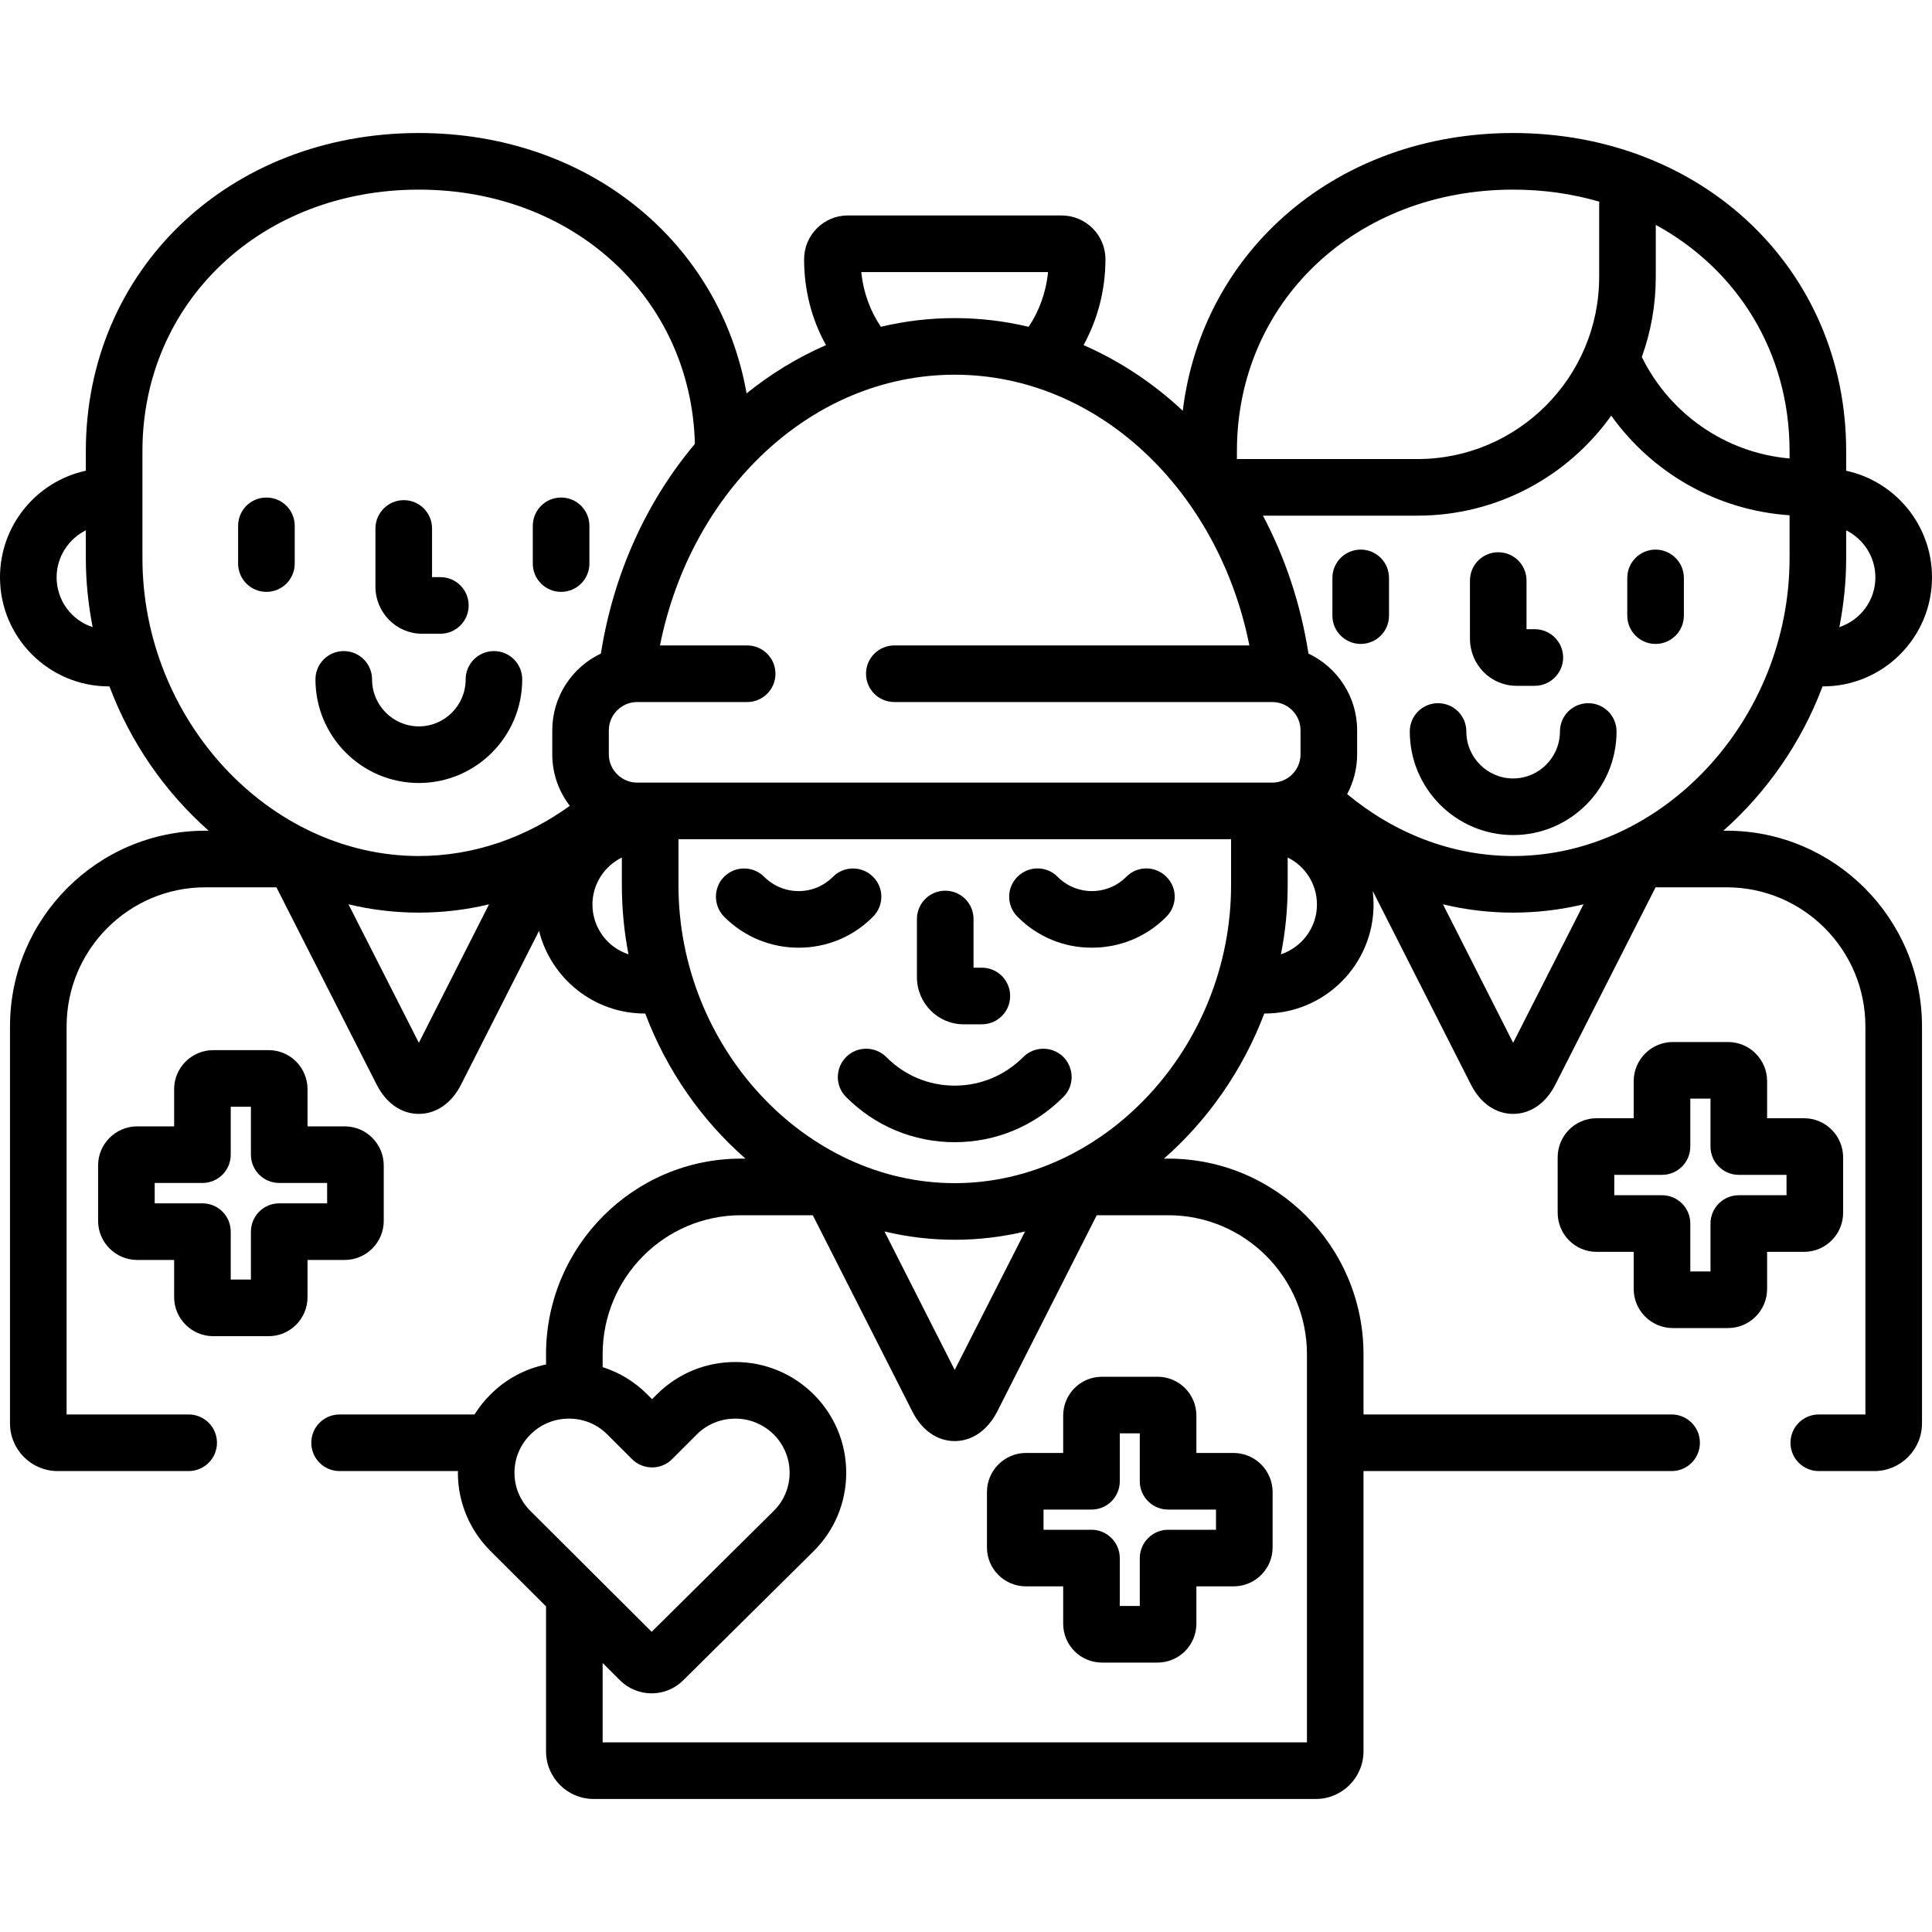 <?xml version="1.0" encoding="UTF-8" standalone="no"?>
<svg
   xmlns:dc="http://purl.org/dc/elements/1.1/"
   xmlns:cc="http://creativecommons.org/ns#"
   xmlns:rdf="http://www.w3.org/1999/02/22-rdf-syntax-ns#"
   xmlns:svg="http://www.w3.org/2000/svg"
   xmlns="http://www.w3.org/2000/svg"
   id="svg35"
   version="1.1"
   viewBox="0 0 40 40"
   height="40pt"
   width="40pt">
  <defs
     id="defs39" />
  <g
     id="surface1">
    <path
       id="path2"
       d="M 31.777 13.027 L 31.605 13.027 L 31.605 12.02 C 31.605 11.695 31.344 11.434 31.02 11.434 C 30.695 11.434 30.434 11.695 30.434 12.02 L 30.434 13.223 C 30.434 13.762 30.863 14.199 31.398 14.199 L 31.777 14.199 C 32.098 14.199 32.363 13.934 32.363 13.613 C 32.363 13.289 32.098 13.027 31.777 13.027 Z M 31.777 13.027 "
       style=" stroke:none;fill-rule:nonzero;fill:rgb(0%,0%,0%);fill-opacity:1;" />
    <path
       id="path4"
       d="M 28.172 11.379 C 27.848 11.379 27.586 11.641 27.586 11.965 L 27.586 12.746 C 27.586 13.07 27.848 13.332 28.172 13.332 C 28.496 13.332 28.758 13.07 28.758 12.746 L 28.758 11.965 C 28.758 11.641 28.496 11.379 28.172 11.379 Z M 28.172 11.379 "
       style=" stroke:none;fill-rule:nonzero;fill:rgb(0%,0%,0%);fill-opacity:1;" />
    <path
       id="path6"
       d="M 34.277 11.379 C 33.953 11.379 33.691 11.641 33.691 11.965 L 33.691 12.746 C 33.691 13.07 33.953 13.332 34.277 13.332 C 34.598 13.332 34.863 13.07 34.863 12.746 L 34.863 11.965 C 34.863 11.641 34.598 11.379 34.277 11.379 Z M 34.277 11.379 "
       style=" stroke:none;fill-rule:nonzero;fill:rgb(0%,0%,0%);fill-opacity:1;" />
    <path
       id="path8"
       d="M 32.883 14.559 C 32.559 14.559 32.297 14.82 32.297 15.145 C 32.297 15.68 31.863 16.117 31.328 16.117 C 30.793 16.117 30.359 15.68 30.359 15.145 C 30.359 14.82 30.098 14.559 29.773 14.559 C 29.449 14.559 29.188 14.82 29.188 15.145 C 29.188 16.328 30.148 17.289 31.328 17.289 C 32.508 17.289 33.469 16.328 33.469 15.145 C 33.469 14.82 33.207 14.559 32.883 14.559 Z M 32.883 14.559 "
       style=" stroke:none;fill-rule:nonzero;fill:rgb(0%,0%,0%);fill-opacity:1;" />
    <path
       id="path10"
       d="M 35.75 17.199 L 35.68 17.199 C 36.578 16.402 37.297 15.375 37.734 14.211 L 37.746 14.211 C 38.988 14.211 40 13.199 40 11.953 C 40 10.871 39.238 9.965 38.223 9.746 L 38.223 9.34 C 38.223 5.586 35.258 2.754 31.328 2.754 C 27.699 2.754 24.895 5.172 24.488 8.504 C 23.879 7.934 23.184 7.473 22.434 7.145 C 22.719 6.625 22.887 6.02 22.887 5.367 C 22.887 4.867 22.48 4.461 21.98 4.461 L 17.551 4.461 C 17.055 4.461 16.648 4.867 16.648 5.367 C 16.648 6.02 16.812 6.629 17.102 7.145 C 16.512 7.402 15.961 7.738 15.457 8.145 C 14.902 5 12.172 2.754 8.672 2.754 C 4.742 2.754 1.777 5.586 1.777 9.34 L 1.777 9.746 C 0.762 9.965 0 10.871 0 11.953 C 0 13.199 1.012 14.211 2.254 14.211 L 2.266 14.211 C 2.703 15.375 3.418 16.402 4.32 17.199 L 4.25 17.199 C 2.02 17.199 0.207 19.016 0.207 21.25 L 0.207 29.469 C 0.207 30.016 0.652 30.457 1.195 30.457 L 3.906 30.457 C 4.23 30.457 4.492 30.195 4.492 29.871 C 4.492 29.547 4.23 29.285 3.906 29.285 L 1.379 29.285 L 1.379 21.25 C 1.379 19.66 2.668 18.371 4.25 18.371 L 5.723 18.371 L 7.797 22.453 C 7.992 22.84 8.312 23.062 8.672 23.062 C 9.031 23.062 9.352 22.84 9.547 22.453 L 11.16 19.273 C 11.406 20.254 12.293 20.984 13.348 20.984 L 13.359 20.984 C 13.801 22.156 14.523 23.191 15.434 23.988 L 15.344 23.988 C 13.117 23.988 11.305 25.805 11.305 28.039 L 11.305 28.25 C 10.871 28.34 10.473 28.551 10.156 28.871 C 10.027 28.996 9.918 29.137 9.824 29.285 L 7.031 29.285 C 6.707 29.285 6.445 29.547 6.445 29.871 C 6.445 30.195 6.707 30.457 7.031 30.457 L 9.484 30.457 C 9.484 30.469 9.48 30.48 9.48 30.492 C 9.48 31.105 9.723 31.68 10.156 32.113 L 11.305 33.258 L 11.305 36.258 C 11.305 36.805 11.746 37.246 12.293 37.246 L 27.242 37.246 C 27.785 37.246 28.23 36.805 28.23 36.258 L 28.23 30.457 L 34.609 30.457 C 34.934 30.457 35.195 30.195 35.195 29.871 C 35.195 29.547 34.934 29.285 34.609 29.285 L 28.23 29.285 L 28.23 28.039 C 28.23 25.805 26.418 23.988 24.188 23.988 L 24.098 23.988 C 25.008 23.191 25.73 22.156 26.176 20.984 L 26.184 20.984 C 27.426 20.984 28.438 19.973 28.438 18.727 C 28.438 18.633 28.43 18.539 28.422 18.449 L 30.453 22.453 C 30.648 22.84 30.969 23.062 31.328 23.062 C 31.688 23.062 32.008 22.84 32.203 22.453 L 34.277 18.371 L 35.75 18.371 C 37.332 18.371 38.621 19.66 38.621 21.25 L 38.621 29.285 L 37.656 29.285 C 37.332 29.285 37.07 29.547 37.07 29.871 C 37.07 30.195 37.332 30.457 37.656 30.457 L 38.805 30.457 C 39.348 30.457 39.793 30.016 39.793 29.469 L 39.793 21.25 C 39.793 19.016 37.977 17.199 35.75 17.199 Z M 38.223 11.555 L 38.223 10.98 C 38.578 11.156 38.828 11.527 38.828 11.953 C 38.828 12.434 38.516 12.84 38.082 12.984 C 38.172 12.52 38.223 12.043 38.223 11.555 Z M 1.172 11.953 C 1.172 11.527 1.422 11.156 1.777 10.98 L 1.777 11.555 C 1.777 12.043 1.828 12.52 1.918 12.984 C 1.484 12.844 1.172 12.434 1.172 11.953 Z M 34.281 5.734 L 34.281 4.656 C 35.965 5.574 37.051 7.289 37.051 9.34 L 37.051 9.492 C 35.707 9.375 34.562 8.551 33.992 7.391 C 34.18 6.871 34.281 6.312 34.281 5.734 Z M 25.609 9.34 C 25.609 6.254 28.066 3.926 31.328 3.926 C 31.957 3.926 32.555 4.012 33.113 4.176 C 33.109 4.191 33.109 4.207 33.109 4.227 L 33.109 5.734 C 33.109 7.812 31.422 9.504 29.348 9.504 L 25.609 9.504 Z M 21.699 5.633 C 21.656 6.059 21.512 6.445 21.297 6.766 C 20.801 6.648 20.289 6.586 19.766 6.586 C 19.242 6.586 18.73 6.648 18.238 6.766 C 18.02 6.445 17.875 6.059 17.832 5.633 Z M 8.672 21.59 L 7.215 18.723 C 7.688 18.836 8.176 18.895 8.672 18.895 C 9.168 18.895 9.656 18.836 10.125 18.723 Z M 11.434 15.121 L 11.434 15.617 C 11.434 16.02 11.57 16.387 11.797 16.684 C 10.895 17.336 9.816 17.723 8.672 17.723 C 5.57 17.723 2.949 14.898 2.949 11.555 L 2.949 9.34 C 2.949 6.254 5.41 3.926 8.672 3.926 C 11.879 3.926 14.312 6.18 14.387 9.191 C 13.395 10.367 12.703 11.867 12.441 13.531 C 11.848 13.812 11.434 14.418 11.434 15.121 Z M 12.266 18.727 C 12.266 18.301 12.516 17.93 12.875 17.754 L 12.875 18.328 C 12.875 18.816 12.922 19.293 13.012 19.758 C 12.578 19.617 12.266 19.207 12.266 18.727 Z M 10.984 31.285 C 10.77 31.074 10.652 30.793 10.652 30.492 C 10.652 30.191 10.77 29.91 10.984 29.699 C 11.195 29.488 11.477 29.371 11.781 29.371 C 12.082 29.371 12.363 29.488 12.574 29.699 L 13.086 30.211 C 13.316 30.438 13.688 30.438 13.914 30.211 L 14.426 29.699 C 14.637 29.488 14.922 29.371 15.223 29.371 C 15.523 29.371 15.805 29.488 16.02 29.699 C 16.23 29.91 16.348 30.191 16.348 30.492 C 16.348 30.793 16.23 31.074 16.02 31.281 L 13.492 33.785 Z M 24.188 25.16 C 25.77 25.16 27.059 26.449 27.059 28.039 L 27.059 36.074 L 12.477 36.074 L 12.477 34.43 L 12.832 34.785 C 13.008 34.961 13.242 35.059 13.492 35.059 C 13.738 35.059 13.973 34.961 14.145 34.789 L 16.848 32.113 C 17.281 31.68 17.52 31.105 17.52 30.492 C 17.52 29.879 17.281 29.305 16.848 28.871 C 16.414 28.438 15.836 28.199 15.223 28.199 C 14.609 28.199 14.031 28.438 13.598 28.871 L 13.5 28.969 L 13.402 28.871 C 13.141 28.605 12.82 28.414 12.477 28.305 L 12.477 28.039 C 12.477 26.449 13.762 25.16 15.344 25.16 L 16.828 25.16 L 18.891 29.227 C 19.086 29.613 19.406 29.836 19.766 29.836 C 20.129 29.836 20.445 29.613 20.645 29.227 L 22.707 25.16 Z M 18.312 25.496 C 18.781 25.609 19.27 25.668 19.766 25.668 C 20.266 25.668 20.75 25.609 21.223 25.496 L 19.766 28.363 Z M 25.488 18.328 C 25.488 21.672 22.867 24.496 19.766 24.496 C 16.664 24.496 14.047 21.672 14.047 18.328 L 14.047 17.375 L 25.488 17.375 Z M 13.191 16.203 C 12.871 16.203 12.605 15.941 12.605 15.617 L 12.605 15.121 C 12.605 14.797 12.871 14.535 13.191 14.535 L 15.469 14.535 C 15.793 14.535 16.055 14.273 16.055 13.949 C 16.055 13.625 15.793 13.363 15.469 13.363 L 13.664 13.363 C 14.305 10.156 16.797 7.758 19.766 7.758 C 22.734 7.758 25.227 10.156 25.867 13.363 L 18.516 13.363 C 18.191 13.363 17.93 13.625 17.93 13.949 C 17.93 14.273 18.191 14.535 18.516 14.535 L 26.34 14.535 C 26.664 14.535 26.926 14.797 26.926 15.121 L 26.926 15.617 C 26.926 15.941 26.664 16.203 26.34 16.203 Z M 26.52 19.758 C 26.613 19.293 26.66 18.816 26.66 18.328 L 26.66 17.754 C 27.02 17.93 27.266 18.301 27.266 18.727 C 27.266 19.207 26.953 19.613 26.52 19.758 Z M 31.328 21.59 L 29.875 18.723 C 30.344 18.836 30.832 18.895 31.328 18.895 C 31.824 18.895 32.312 18.836 32.785 18.723 Z M 31.328 17.723 C 30.051 17.723 28.855 17.242 27.891 16.441 C 28.023 16.195 28.098 15.914 28.098 15.617 L 28.098 15.121 C 28.098 14.418 27.684 13.812 27.09 13.531 C 26.93 12.504 26.605 11.539 26.148 10.676 L 29.348 10.676 C 31 10.676 32.465 9.859 33.359 8.605 C 34.195 9.777 35.531 10.566 37.051 10.668 L 37.051 11.555 C 37.051 14.898 34.43 17.723 31.328 17.723 Z M 31.328 17.723 "
       style=" stroke:none;fill-rule:nonzero;fill:rgb(0%,0%,0%);fill-opacity:1;" />
    <path
       id="path12"
       d="M 37.352 23.152 L 36.586 23.152 L 36.586 22.383 C 36.586 21.938 36.223 21.574 35.777 21.574 L 34.633 21.574 C 34.188 21.574 33.824 21.938 33.824 22.383 L 33.824 23.152 L 33.055 23.152 C 32.609 23.152 32.25 23.516 32.25 23.961 L 32.25 25.109 C 32.25 25.555 32.609 25.918 33.055 25.918 L 33.824 25.918 L 33.824 26.688 C 33.824 27.133 34.188 27.496 34.633 27.496 L 35.777 27.496 C 36.223 27.496 36.586 27.133 36.586 26.688 L 36.586 25.918 L 37.352 25.918 C 37.797 25.918 38.16 25.555 38.16 25.109 L 38.16 23.961 C 38.16 23.516 37.797 23.152 37.352 23.152 Z M 36.988 24.746 L 36 24.746 C 35.676 24.746 35.414 25.008 35.414 25.332 L 35.414 26.324 L 34.996 26.324 L 34.996 25.332 C 34.996 25.008 34.734 24.746 34.41 24.746 L 33.422 24.746 L 33.422 24.324 L 34.41 24.324 C 34.734 24.324 34.996 24.062 34.996 23.738 L 34.996 22.746 L 35.414 22.746 L 35.414 23.738 C 35.414 24.062 35.676 24.324 36 24.324 L 36.988 24.324 Z M 36.988 24.746 "
       style=" stroke:none;fill-rule:nonzero;fill:rgb(0%,0%,0%);fill-opacity:1;" />
    <path
       id="path14"
       d="M 9.117 11.949 L 8.945 11.949 L 8.945 10.941 C 8.945 10.617 8.684 10.355 8.359 10.355 C 8.039 10.355 7.773 10.617 7.773 10.941 L 7.773 12.145 C 7.773 12.684 8.207 13.121 8.738 13.121 L 9.117 13.121 C 9.441 13.121 9.703 12.859 9.703 12.535 C 9.703 12.211 9.441 11.949 9.117 11.949 Z M 9.117 11.949 "
       style=" stroke:none;fill-rule:nonzero;fill:rgb(0%,0%,0%);fill-opacity:1;" />
    <path
       id="path16"
       d="M 5.516 10.301 C 5.191 10.301 4.93 10.562 4.93 10.887 L 4.93 11.668 C 4.93 11.992 5.191 12.254 5.516 12.254 C 5.84 12.254 6.102 11.992 6.102 11.668 L 6.102 10.887 C 6.102 10.562 5.84 10.301 5.516 10.301 Z M 5.516 10.301 "
       style=" stroke:none;fill-rule:nonzero;fill:rgb(0%,0%,0%);fill-opacity:1;" />
    <path
       id="path18"
       d="M 11.617 10.301 C 11.293 10.301 11.031 10.562 11.031 10.887 L 11.031 11.668 C 11.031 11.992 11.293 12.254 11.617 12.254 C 11.941 12.254 12.203 11.992 12.203 11.668 L 12.203 10.887 C 12.203 10.562 11.941 10.301 11.617 10.301 Z M 11.617 10.301 "
       style=" stroke:none;fill-rule:nonzero;fill:rgb(0%,0%,0%);fill-opacity:1;" />
    <path
       id="path20"
       d="M 10.227 13.48 C 9.902 13.48 9.641 13.742 9.641 14.066 C 9.641 14.602 9.207 15.039 8.672 15.039 C 8.137 15.039 7.703 14.602 7.703 14.066 C 7.703 13.742 7.441 13.48 7.117 13.48 C 6.793 13.48 6.531 13.742 6.531 14.066 C 6.531 15.25 7.492 16.211 8.672 16.211 C 9.852 16.211 10.812 15.25 10.812 14.066 C 10.812 13.742 10.551 13.48 10.227 13.48 Z M 10.227 13.48 "
       style=" stroke:none;fill-rule:nonzero;fill:rgb(0%,0%,0%);fill-opacity:1;" />
    <path
       id="path22"
       d="M 7.137 23.32 L 6.367 23.32 L 6.367 22.551 C 6.367 22.105 6.008 21.742 5.562 21.742 L 4.414 21.742 C 3.969 21.742 3.605 22.105 3.605 22.551 L 3.605 23.32 L 2.84 23.32 C 2.395 23.32 2.031 23.684 2.031 24.129 L 2.031 25.277 C 2.031 25.723 2.395 26.086 2.84 26.086 L 3.605 26.086 L 3.605 26.855 C 3.605 27.301 3.969 27.664 4.414 27.664 L 5.562 27.664 C 6.008 27.664 6.367 27.301 6.367 26.855 L 6.367 26.086 L 7.137 26.086 C 7.582 26.086 7.945 25.723 7.945 25.277 L 7.945 24.129 C 7.945 23.684 7.582 23.32 7.137 23.32 Z M 6.773 24.914 L 5.781 24.914 C 5.457 24.914 5.195 25.176 5.195 25.5 L 5.195 26.492 L 4.777 26.492 L 4.777 25.5 C 4.777 25.176 4.516 24.914 4.191 24.914 L 3.203 24.914 L 3.203 24.492 L 4.191 24.492 C 4.516 24.492 4.777 24.23 4.777 23.906 L 4.777 22.914 L 5.195 22.914 L 5.195 23.906 C 5.195 24.23 5.457 24.492 5.781 24.492 L 6.773 24.492 Z M 6.773 24.914 "
       style=" stroke:none;fill-rule:nonzero;fill:rgb(0%,0%,0%);fill-opacity:1;" />
    <path
       id="path24"
       d="M 18.074 18.152 C 17.844 17.922 17.473 17.926 17.246 18.152 C 17.055 18.344 16.805 18.449 16.535 18.449 C 16.266 18.449 16.012 18.344 15.82 18.152 C 15.594 17.926 15.223 17.922 14.992 18.152 C 14.766 18.379 14.766 18.75 14.992 18.98 C 15.406 19.395 15.953 19.621 16.535 19.621 C 17.117 19.621 17.664 19.395 18.074 18.98 C 18.305 18.75 18.305 18.379 18.074 18.152 Z M 18.074 18.152 "
       style=" stroke:none;fill-rule:nonzero;fill:rgb(0%,0%,0%);fill-opacity:1;" />
    <path
       id="path26"
       d="M 24.148 18.152 C 23.918 17.922 23.547 17.922 23.32 18.152 C 23.129 18.344 22.875 18.449 22.605 18.449 C 22.34 18.449 22.086 18.344 21.895 18.152 C 21.668 17.922 21.297 17.922 21.066 18.152 C 20.836 18.379 20.836 18.75 21.066 18.98 C 21.477 19.395 22.023 19.621 22.605 19.621 C 23.188 19.621 23.738 19.395 24.148 18.98 C 24.379 18.75 24.379 18.379 24.148 18.152 Z M 24.148 18.152 "
       style=" stroke:none;fill-rule:nonzero;fill:rgb(0%,0%,0%);fill-opacity:1;" />
    <path
       id="path28"
       d="M 20.328 20.035 L 20.156 20.035 L 20.156 19.027 C 20.156 18.703 19.895 18.441 19.57 18.441 C 19.246 18.441 18.984 18.703 18.984 19.027 L 18.984 20.23 C 18.984 20.77 19.418 21.207 19.949 21.207 L 20.328 21.207 C 20.652 21.207 20.914 20.945 20.914 20.621 C 20.914 20.297 20.652 20.035 20.328 20.035 Z M 20.328 20.035 "
       style=" stroke:none;fill-rule:nonzero;fill:rgb(0%,0%,0%);fill-opacity:1;" />
    <path
       id="path30"
       d="M 22.016 21.883 C 21.785 21.656 21.414 21.656 21.188 21.883 C 20.805 22.266 20.301 22.477 19.766 22.477 C 19.23 22.477 18.727 22.266 18.348 21.883 C 18.117 21.656 17.746 21.656 17.52 21.883 C 17.289 22.113 17.289 22.484 17.516 22.711 C 18.117 23.316 18.918 23.648 19.766 23.648 C 20.617 23.648 21.414 23.316 22.016 22.711 C 22.246 22.484 22.242 22.113 22.016 21.883 Z M 22.016 21.883 "
       style=" stroke:none;fill-rule:nonzero;fill:rgb(0%,0%,0%);fill-opacity:1;" />
    <path
       id="path32"
       d="M 25.539 30.082 L 24.77 30.082 L 24.77 29.309 C 24.77 28.863 24.41 28.504 23.965 28.504 L 22.816 28.504 C 22.371 28.504 22.012 28.863 22.012 29.309 L 22.012 30.082 L 21.242 30.082 C 20.797 30.082 20.434 30.445 20.434 30.891 L 20.434 32.039 C 20.434 32.484 20.797 32.844 21.242 32.844 L 22.012 32.844 L 22.012 33.617 C 22.012 34.062 22.371 34.422 22.816 34.422 L 23.965 34.422 C 24.41 34.422 24.77 34.062 24.77 33.617 L 24.77 32.844 L 25.539 32.844 C 25.984 32.844 26.348 32.484 26.348 32.039 L 26.348 30.891 C 26.348 30.445 25.984 30.082 25.539 30.082 Z M 25.176 31.672 L 24.184 31.672 C 23.863 31.672 23.598 31.938 23.598 32.258 L 23.598 33.25 L 23.184 33.25 L 23.184 32.258 C 23.184 31.938 22.922 31.672 22.598 31.672 L 21.605 31.672 L 21.605 31.254 L 22.598 31.254 C 22.922 31.254 23.184 30.992 23.184 30.668 L 23.184 29.676 L 23.598 29.676 L 23.598 30.668 C 23.598 30.992 23.863 31.254 24.184 31.254 L 25.176 31.254 Z M 25.176 31.672 "
       style=" stroke:none;fill-rule:nonzero;fill:rgb(0%,0%,0%);fill-opacity:1;" />
  </g>
</svg>
